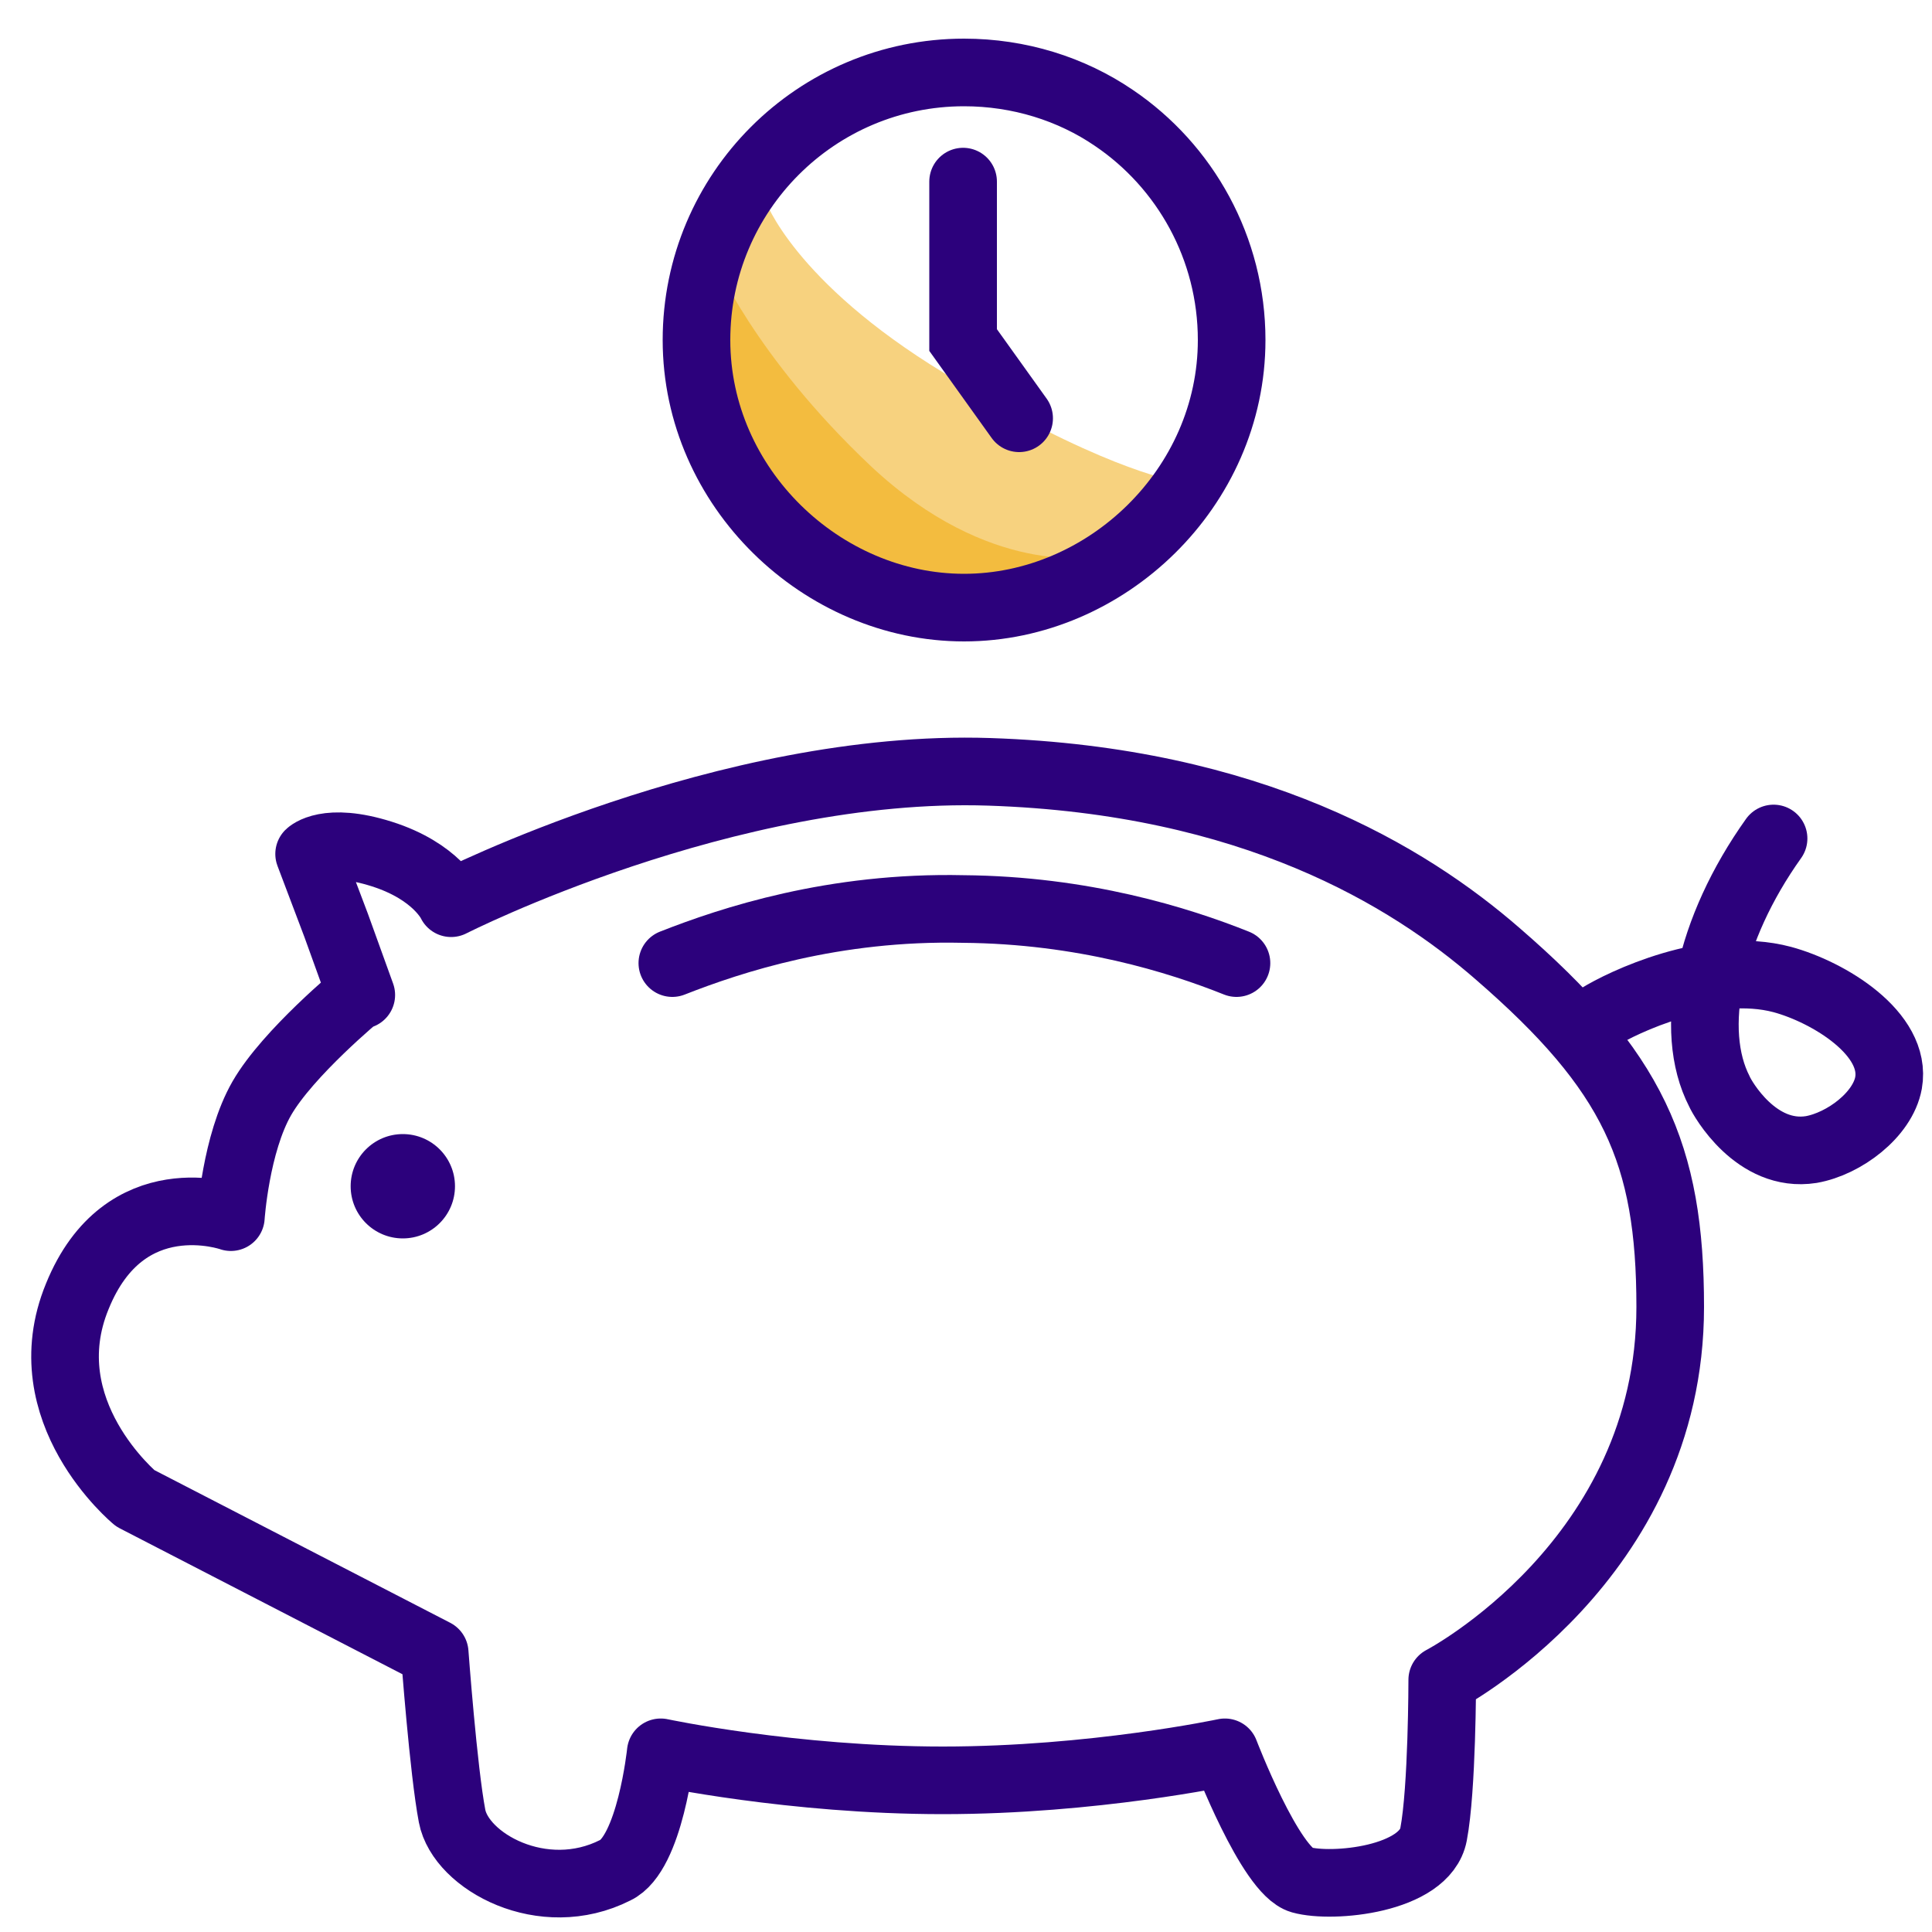 <?xml version="1.0" encoding="UTF-8"?>
<svg id="Layer_1" xmlns="http://www.w3.org/2000/svg" version="1.1" viewBox="0 0 200 200">
  <!-- Generator: Adobe Illustrator 29.6.0, SVG Export Plug-In . SVG Version: 2.1.1 Build 207)  -->
  <defs>
    <style>
      .st0, .st1 {
        stroke-linecap: round;
      }

      .st0, .st1, .st2 {
        fill: none;
        stroke: #2c017c;
        stroke-width: 7px;
      }

      .st0, .st2 {
        stroke-miterlimit: 10;
      }

      .st3 {
        fill: #f0a600;
        isolation: isolate;
        opacity: .5;
      }

      .st4 {
        fill: #2c017c;
      }

      .st1 {
        stroke-linejoin: round;
      }
    </style>
  </defs>
  <path class="st3" d="M79.2,20.7s2.9,8.4,18.5,17.9c15.7,9.7,23.6,11.1,23.6,11.1l-9,10-12.4,4.3-14.7-2.2-9-7-4.6-9.7v-11.7l7.6-12.9h0Z"/>
  <path class="st3" d="M73.9,26.7l-3,9.3,1.5,10.9,5.4,9.2,12.2,6.8,7.7,1.3,10.5-1.5,5.1-5.1s-10.8,2.2-23.1-9.3c-12.2-11.5-16.3-21.5-16.3-21.5h.1Z"/>
  <path class="st1" d="M37.4,103l-2.6-7.2-2.8-7.4s1.8-1.8,7.5,0,7.2,5.1,7.2,5.1c0,0,28.5-14.5,55.7-13.6,27.2.9,43.4,10.8,52.6,18.8,14.1,12.2,17.9,20.7,17.9,36.6,0,26.3-23.6,38.6-23.6,38.6,0,0,0,11.3-.9,16s-10.5,5.6-13.7,4.7-7.9-13.2-7.9-13.2c0,0-13.6,2.9-29.2,2.9s-29.2-2.9-29.2-2.9c0,0-1.1,10.5-4.7,12.2-7.5,3.8-16-.9-16.9-5.6s-1.8-16.9-1.8-16.9l-31-16s-10.9-9-6-20.9c4.9-12.1,15.9-8.2,15.9-8.2,0,0,.5-7.6,3.2-12.3s10.1-10.8,10.1-10.8h.1Z"/>
  <path class="st1" d="M165.5,105.3c2.4-1.5,11.5-5.9,19-3.9,4.8,1.3,11.9,5.6,11,10.7-.6,3.3-4.6,6.3-8,6.9-5.7.9-9.2-5.3-9.5-6-3.3-6.4-1.1-16.8,5.6-26.2"/>
  <circle class="st4" cx="41.7" cy="122.8" r="5.4"/>
  <path class="st1" d="M69.6,99.7c6.1-2.4,16.7-5.9,30.1-5.6,12.4.1,22.3,3.2,28.3,5.6"/>
  <path class="st2" d="M127.5,35.2c0-9.5-4.8-18-12.2-23-4.4-3-9.8-4.7-15.5-4.7-15.3,0-27.7,12.4-27.7,27.7s13,27.7,27.7,27.7,27.7-12.4,27.7-27.7Z"/>
  <polyline class="st0" points="99.7 18.8 99.7 35.2 105.5 43.3"/>
</svg>